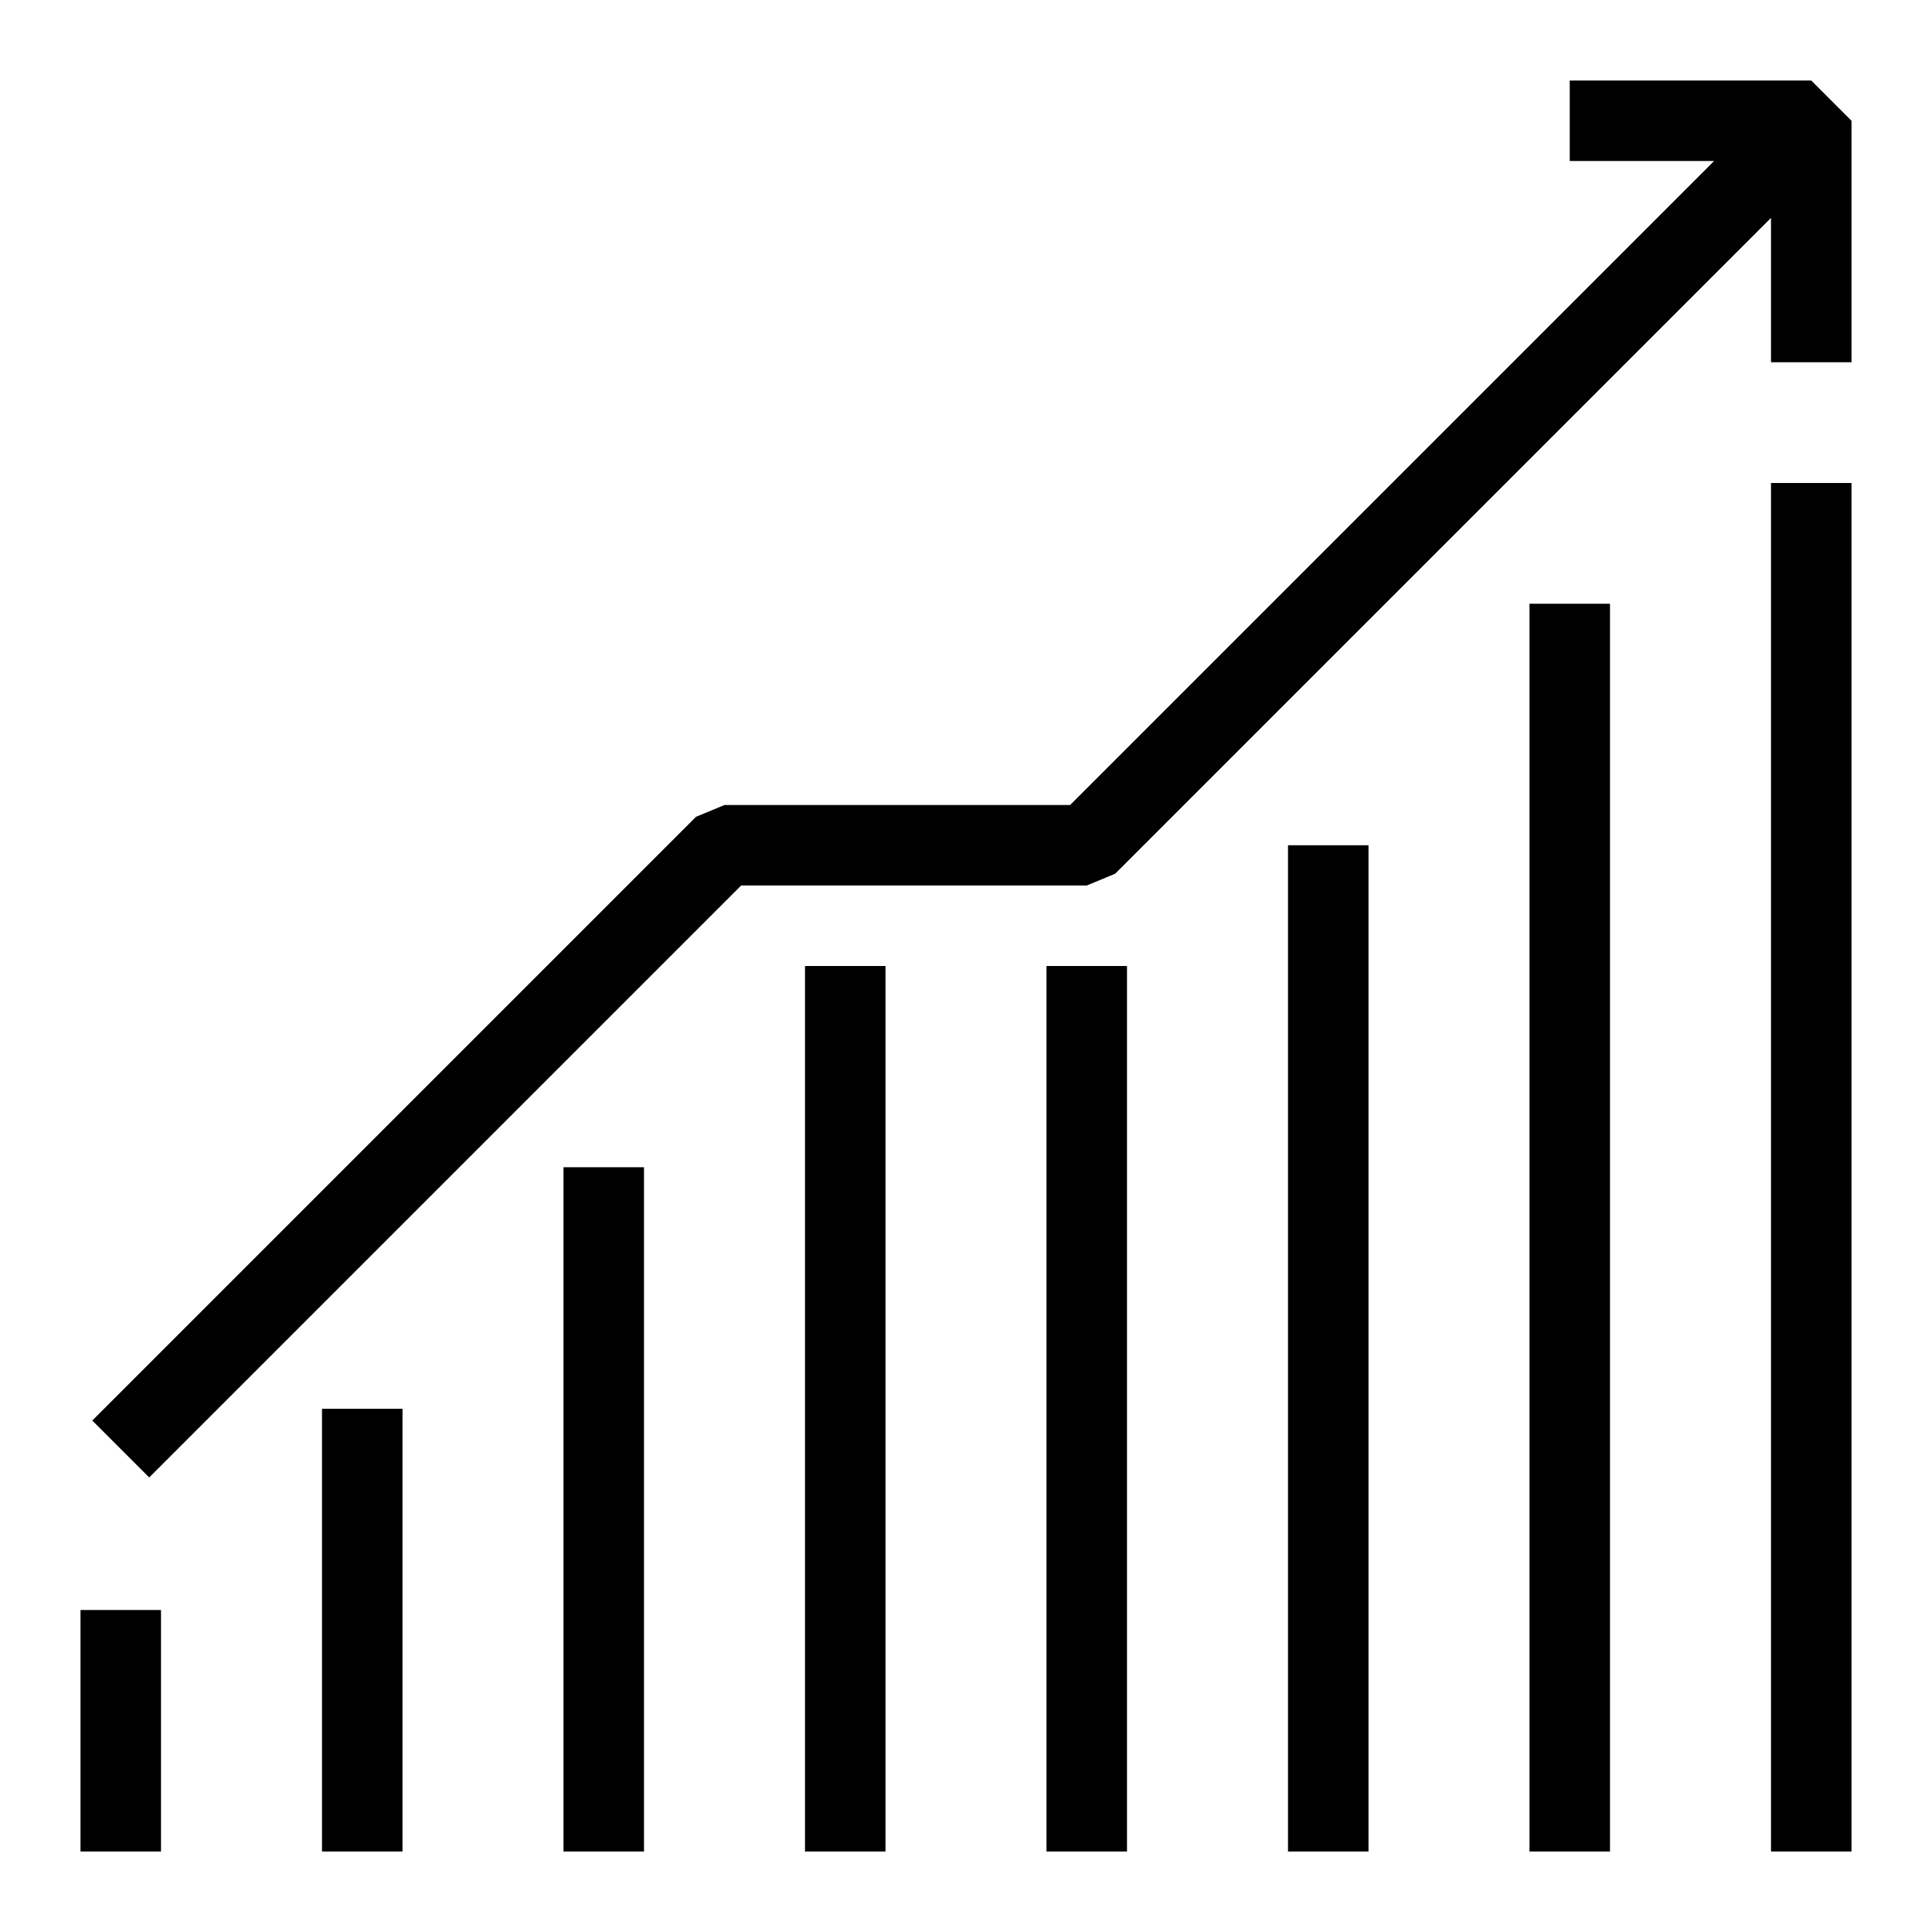 <svg width="48" height="48" viewBox="0 0 48 48" fill="none" xmlns="http://www.w3.org/2000/svg">
<path d="M45 2H39V4H42.586L26.586 20H18L17.293 20.293L2.293 35.293L3.707 36.707L18.414 22H27L27.707 21.707L44 5.414V9H46V3L45 2Z" fill="black"/>
<path d="M10 35H8V46H10V35Z" fill="black"/>
<path d="M16 29H14V46H16V29Z" fill="black"/>
<path d="M22 24H20V46H22V24Z" fill="black"/>
<path d="M28 24H26V46H28V24Z" fill="black"/>
<path d="M40 15H38V46H40V15Z" fill="black"/>
<path d="M34 21H32V46H34V21Z" fill="black"/>
<path d="M4 40H2V46H4V40Z" fill="black"/>
<path d="M46 12H44V46H46V12Z" fill="black"/>
</svg>
